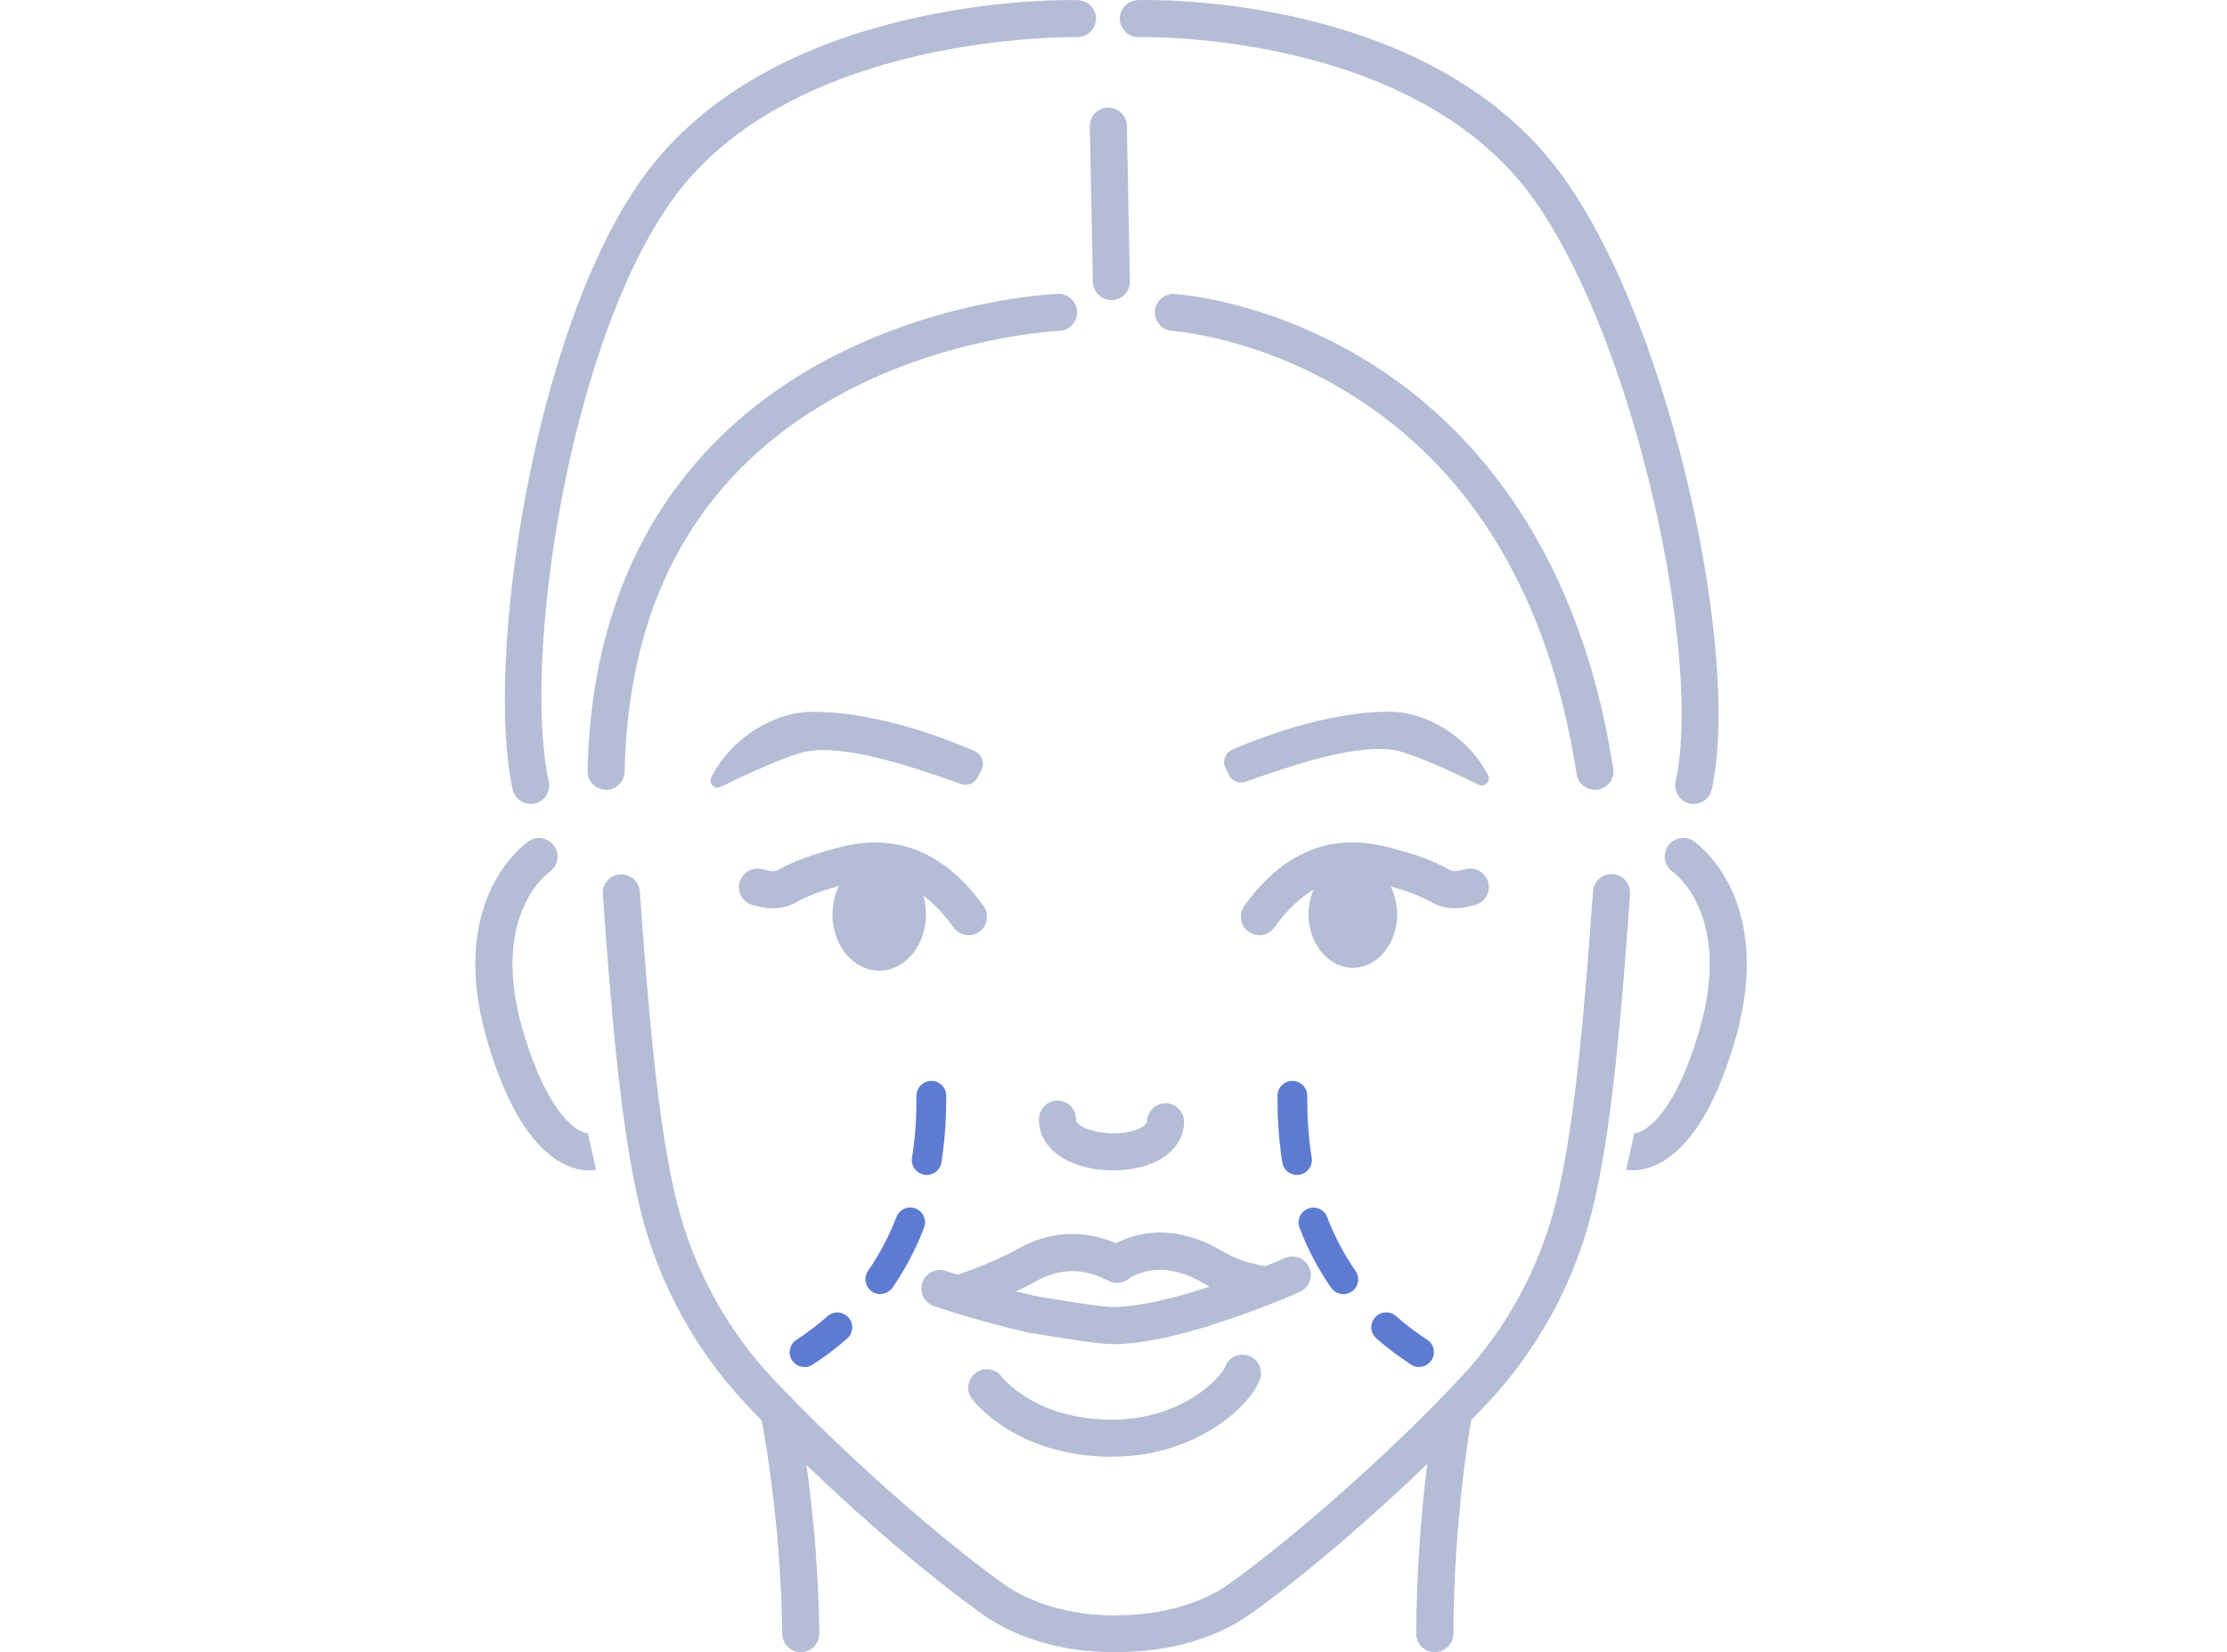 <?xml version="1.0" encoding="UTF-8"?>
<svg xmlns="http://www.w3.org/2000/svg" id="Layer_1" viewBox="0 0 190 141">
  <defs>
    <style>
      .cls-1 {
        fill: #5d7cd1;
      }

      .cls-2 {
        fill: #b4bdd5;
      }
    </style>
  </defs>
  <path class="cls-2" d="M51.71,67.4h-.03c-.87-.02-1.57-.74-1.55-1.61.42-20.28,11.34-30.28,20.43-35.11,9.76-5.18,19.29-5.59,19.69-5.6.87-.04,1.61.65,1.64,1.52.03.87-.65,1.61-1.52,1.64-.13,0-9.32.42-18.42,5.29-12.07,6.45-18.35,17.32-18.66,32.33-.02.86-.72,1.55-1.58,1.55Z"></path>
  <path class="cls-2" d="M136.07,67.4c-.77,0-1.44-.56-1.56-1.34-2.31-14.96-8.8-25.87-19.28-32.41-7.84-4.9-15.13-5.4-15.21-5.41-.87-.05-1.53-.8-1.48-1.67s.79-1.54,1.67-1.48c.32.02,8.04.53,16.55,5.8,7.83,4.84,17.8,14.8,20.87,34.7.13.86-.46,1.67-1.32,1.8-.08.01-.16.02-.24.02Z"></path>
  <path class="cls-2" d="M94.82,25.61c-.86,0-1.56-.69-1.58-1.55l-.26-13.27c-.02-.87.68-1.6,1.55-1.61.87,0,1.6.68,1.61,1.55l.26,13.27c.02.87-.68,1.6-1.55,1.61h-.03Z"></path>
  <path class="cls-2" d="M45.28,68.61c-.73,0-1.38-.5-1.54-1.24-2.38-10.75,1.68-38.94,10.99-52.05C65.93-.47,90.92-.02,91.97.01c.87.02,1.56.75,1.54,1.62-.02.87-.77,1.57-1.62,1.54-.24,0-24.36-.43-34.59,13.97-8.87,12.49-12.74,39.31-10.48,49.54.19.85-.35,1.7-1.2,1.89-.12.03-.23.04-.34.04Z"></path>
  <path class="cls-2" d="M144.5,68.61c-.11,0-.23-.01-.34-.04-.85-.19-1.39-1.03-1.2-1.89,2.3-10.4-3.36-37.35-12.09-49.65C120.63,2.61,97.41,3.16,97.17,3.17c-.87.03-1.6-.66-1.63-1.53-.03-.87.66-1.6,1.53-1.63,1.02-.03,25.16-.6,36.37,15.19,9.31,13.11,15.09,40.96,12.6,52.17-.16.74-.82,1.24-1.54,1.24Z"></path>
  <path class="cls-2" d="M68.32,141c-.86,0-1.57-.7-1.58-1.56-.12-10.15-1.81-18.56-1.83-18.64-.17-.86.38-1.69,1.23-1.87.86-.18,1.69.38,1.87,1.23.07.35,1.77,8.77,1.89,19.24.01.87-.69,1.59-1.56,1.6h-.02Z"></path>
  <path class="cls-2" d="M122.41,141h0c-.87,0-1.58-.71-1.58-1.59.04-10.46,1.58-18.87,1.65-19.23.16-.86.99-1.43,1.84-1.27.86.16,1.43.99,1.27,1.84-.02.08-1.56,8.5-1.59,18.66,0,.87-.71,1.58-1.58,1.58Z"></path>
  <path class="cls-2" d="M95.06,141c-4.34,0-8.37-1.17-11.34-3.31-7.03-5.05-15.19-12.65-20.15-17.95-4.28-4.57-7.36-10.22-8.89-16.33-1.7-6.79-2.54-17.11-3.25-27.1-.06-.87.59-1.63,1.47-1.69.87-.06,1.63.59,1.69,1.47.7,9.85,1.52,20.01,3.17,26.56,1.4,5.59,4.21,10.75,8.13,14.94,5.75,6.14,13.84,13.35,19.68,17.55,2.4,1.73,5.87,2.72,9.5,2.72.01,0,.03,0,.04,0,.87,0,1.58.71,1.58,1.58,0,.87-.71,1.58-1.58,1.58h-.04Z"></path>
  <path class="cls-2" d="M95.43,141h-.04c-.87,0-1.58-.71-1.58-1.58,0-.87.71-1.58,1.58-1.58.01,0,.03,0,.04,0,3.63,0,7.1-.99,9.5-2.72,5.84-4.2,13.94-11.41,19.68-17.55,3.92-4.18,6.73-9.35,8.13-14.94,1.64-6.55,2.46-16.71,3.17-26.56.06-.87.82-1.53,1.69-1.47.87.06,1.53.82,1.47,1.69-.71,9.99-1.55,20.31-3.25,27.1-1.53,6.11-4.61,11.75-8.89,16.33-4.96,5.3-13.12,12.91-20.15,17.95-2.97,2.14-7,3.31-11.34,3.31Z"></path>
  <ellipse class="cls-2" cx="75.01" cy="78.03" rx="3.99" ry="4.81"></ellipse>
  <ellipse class="cls-2" cx="115.42" cy="78.03" rx="3.78" ry="4.56"></ellipse>
  <path class="cls-2" d="M50.24,99.88c-.7,0-1.88-.2-3.24-1.25-2.22-1.72-4.06-5.07-5.47-9.96-3.44-11.96,3.28-16.68,3.57-16.88.72-.49,1.71-.3,2.2.42.49.72.3,1.7-.41,2.19-.23.17-5.08,3.77-2.32,13.39,2.16,7.5,4.84,8.99,5.69,8.92-.06,0-.1.02-.1.02l.69,3.09c-.09.02-.3.06-.61.06Z"></path>
  <path class="cls-2" d="M139.35,99.88c-.31,0-.52-.04-.61-.06l.69-3.09s-.03-.01-.1-.02c.86.07,3.54-1.41,5.69-8.92,2.77-9.65-2.11-13.25-2.32-13.4-.71-.5-.88-1.48-.39-2.2.49-.71,1.46-.9,2.18-.41.29.2,7,4.92,3.57,16.88-1.41,4.89-3.25,8.24-5.47,9.96-1.36,1.05-2.55,1.25-3.24,1.25Z"></path>
  <path class="cls-2" d="M95.01,99.88c-.1,0-.2,0-.29,0-3.64-.1-6.14-1.91-6.08-4.42.02-.87.76-1.56,1.62-1.54.87.02,1.56.75,1.54,1.62-.01.45,1.15,1.13,3,1.17,1.85.05,3.05-.57,3.06-1.02.02-.87.76-1.56,1.62-1.54.87.02,1.56.75,1.54,1.62-.06,2.44-2.52,4.1-6.01,4.1Z"></path>
  <path class="cls-2" d="M102.64,113.23c-.68,0-1.3-.44-1.51-1.12-.26-.83.21-1.72,1.05-1.98,3.91-1.2,7.4-2.76,7.43-2.77.8-.36,1.73,0,2.09.8.36.8,0,1.73-.8,2.09-.15.07-3.69,1.64-7.79,2.9-.16.05-.31.07-.47.07Z"></path>
  <path class="cls-2" d="M94.96,114.71c-1.22,0-4.5-.53-7.21-.99-.86-.15-1.45-.96-1.3-1.83s.96-1.44,1.82-1.3h.01c3.69.63,5.94.95,6.68.95,1.73,0,4.22-.49,7.21-1.41.84-.26,1.72.21,1.98,1.05.26.84-.21,1.72-1.05,1.98-3.33,1.03-6.07,1.55-8.14,1.55Z"></path>
  <path class="cls-2" d="M88,113.74c-.12,0-.23-.01-.35-.04-4.15-.94-7.82-2.18-7.97-2.24-.83-.28-1.27-1.18-.99-2.01.28-.83,1.18-1.27,2.01-.99.04.01,3.67,1.25,7.65,2.14.85.19,1.39,1.04,1.19,1.89-.17.73-.82,1.23-1.54,1.23Z"></path>
  <path class="cls-2" d="M82.37,111.81c-.66,0-1.28-.42-1.5-1.08-.28-.83.16-1.72.99-2,.03-.01,2.97-1.01,4.94-2.13,2.72-1.54,5.6-1.71,8.4-.5,1.5-.78,4.75-1.83,8.9.57.81.47,1.72.99,4.03,1.44.86.16,1.42.99,1.26,1.85-.16.86-.99,1.42-1.85,1.26-2.84-.54-4.1-1.27-5.02-1.8-3.72-2.15-6.15-.35-6.25-.27-.49.38-1.18.45-1.72.15-2.11-1.12-4.13-1.1-6.19.06-2.24,1.27-5.36,2.33-5.49,2.37-.17.06-.34.08-.51.08Z"></path>
  <path class="cls-2" d="M94.89,124.32c-8.19,0-11.82-4.74-11.97-4.95-.52-.7-.38-1.69.32-2.21.7-.52,1.68-.38,2.21.31.13.17,2.93,3.68,9.44,3.68,5.93,0,9.27-3.56,9.63-4.52.31-.82,1.23-1.23,2.04-.92.82.31,1.23,1.22.92,2.04-.87,2.29-5.46,6.56-12.59,6.56Z"></path>
  <path class="cls-2" d="M104.85,66.15c.26.52.86.76,1.41.57,4.24-1.5,10-3.45,13.16-2.6,1.76.47,4.92,1.96,6.75,2.85.51.25,1.04-.3.78-.81-1.83-3.57-5.4-5.2-7.69-5.39,0,0-5.22-.61-14.12,3.2-.61.26-.88.99-.58,1.58l.3.6Z"></path>
  <path class="cls-2" d="M83.42,66.32c-.27.53-.89.78-1.45.58-4.36-1.55-10.29-3.55-13.54-2.68-1.81.49-5.07,2.01-6.94,2.93-.53.26-1.07-.31-.8-.83,1.88-3.68,5.56-5.35,7.91-5.54,0,0,5.37-.63,14.53,3.3.63.27.91,1.01.6,1.63l-.31.61Z"></path>
  <path class="cls-2" d="M107.44,79.81c-.32,0-.64-.1-.92-.3-.71-.51-.87-1.5-.36-2.21,5.13-7.15,10.96-5.41,13.45-4.68.15.05.3.09.43.13,1.08.3,2.01.66,3.04,1.16.18.09.34.17.49.27.24.15.55.2.84.14l.69-.16c.85-.19,1.7.35,1.89,1.2s-.35,1.7-1.2,1.89l-.69.16c-1.11.25-2.29.05-3.23-.55-.05-.03-.1-.06-.17-.1-.85-.41-1.63-.71-2.52-.96-.15-.04-.3-.09-.47-.14-2.45-.73-6.16-1.83-9.98,3.49-.31.43-.79.66-1.29.66Z"></path>
  <path class="cls-2" d="M82.64,79.81c-.49,0-.98-.23-1.29-.66-3.82-5.32-7.52-4.22-9.98-3.49-.17.05-.32.1-.47.14-.89.25-1.67.55-2.52.96-.07.03-.13.07-.18.1-.94.6-2.12.8-3.23.55l-.69-.16c-.85-.19-1.39-1.04-1.2-1.89s1.04-1.39,1.89-1.2l.69.16c.29.07.6.02.84-.13.16-.1.32-.19.49-.27,1.02-.5,1.96-.85,3.04-1.16.13-.04.28-.08.43-.13,2.49-.74,8.32-2.47,13.45,4.68.51.71.35,1.7-.36,2.21-.28.2-.6.3-.92.3Z"></path>
  <path class="cls-1" d="M121.07,116.66c-.24,0-.48-.07-.69-.21-1.05-.68-2.04-1.44-2.95-2.23-.53-.46-.58-1.26-.12-1.79.46-.53,1.26-.58,1.79-.12.82.72,1.71,1.4,2.66,2.02.59.38.75,1.17.37,1.75-.24.37-.65.57-1.06.57ZM114.61,110.44c-.4,0-.8-.19-1.04-.54-1.09-1.57-2-3.29-2.7-5.13-.25-.65.08-1.38.73-1.63s1.38.07,1.63.73c.63,1.64,1.44,3.19,2.42,4.59.4.57.26,1.36-.32,1.76-.22.15-.47.23-.72.23ZM110.65,100.27c-.61,0-1.15-.44-1.25-1.07-.36-2.29-.41-4.24-.41-5.69,0-.7.57-1.27,1.27-1.27s1.27.57,1.27,1.27c0,1.35.04,3.18.38,5.29.11.69-.36,1.34-1.05,1.45-.07.01-.13.02-.2.02Z"></path>
  <path class="cls-1" d="M68.64,116.66c-.41,0-.82-.2-1.06-.57-.38-.59-.22-1.37.37-1.75.95-.62,1.84-1.3,2.66-2.02.52-.46,1.32-.41,1.79.12.46.52.41,1.32-.12,1.79-.91.8-1.9,1.55-2.95,2.23-.21.14-.45.21-.69.21ZM75.1,110.44c-.25,0-.5-.07-.72-.23-.57-.4-.72-1.19-.32-1.76.97-1.4,1.79-2.95,2.42-4.59.25-.65.98-.98,1.63-.73.65.25.98.98.73,1.63-.7,1.83-1.61,3.56-2.7,5.13-.25.35-.64.54-1.04.54ZM79.06,100.27c-.07,0-.13,0-.2-.02-.69-.11-1.16-.76-1.05-1.45.34-2.11.38-3.94.38-5.29,0-.7.57-1.27,1.27-1.27s1.27.57,1.27,1.27c0,1.45-.05,3.4-.41,5.69-.1.62-.64,1.07-1.25,1.07Z"></path>
</svg>
